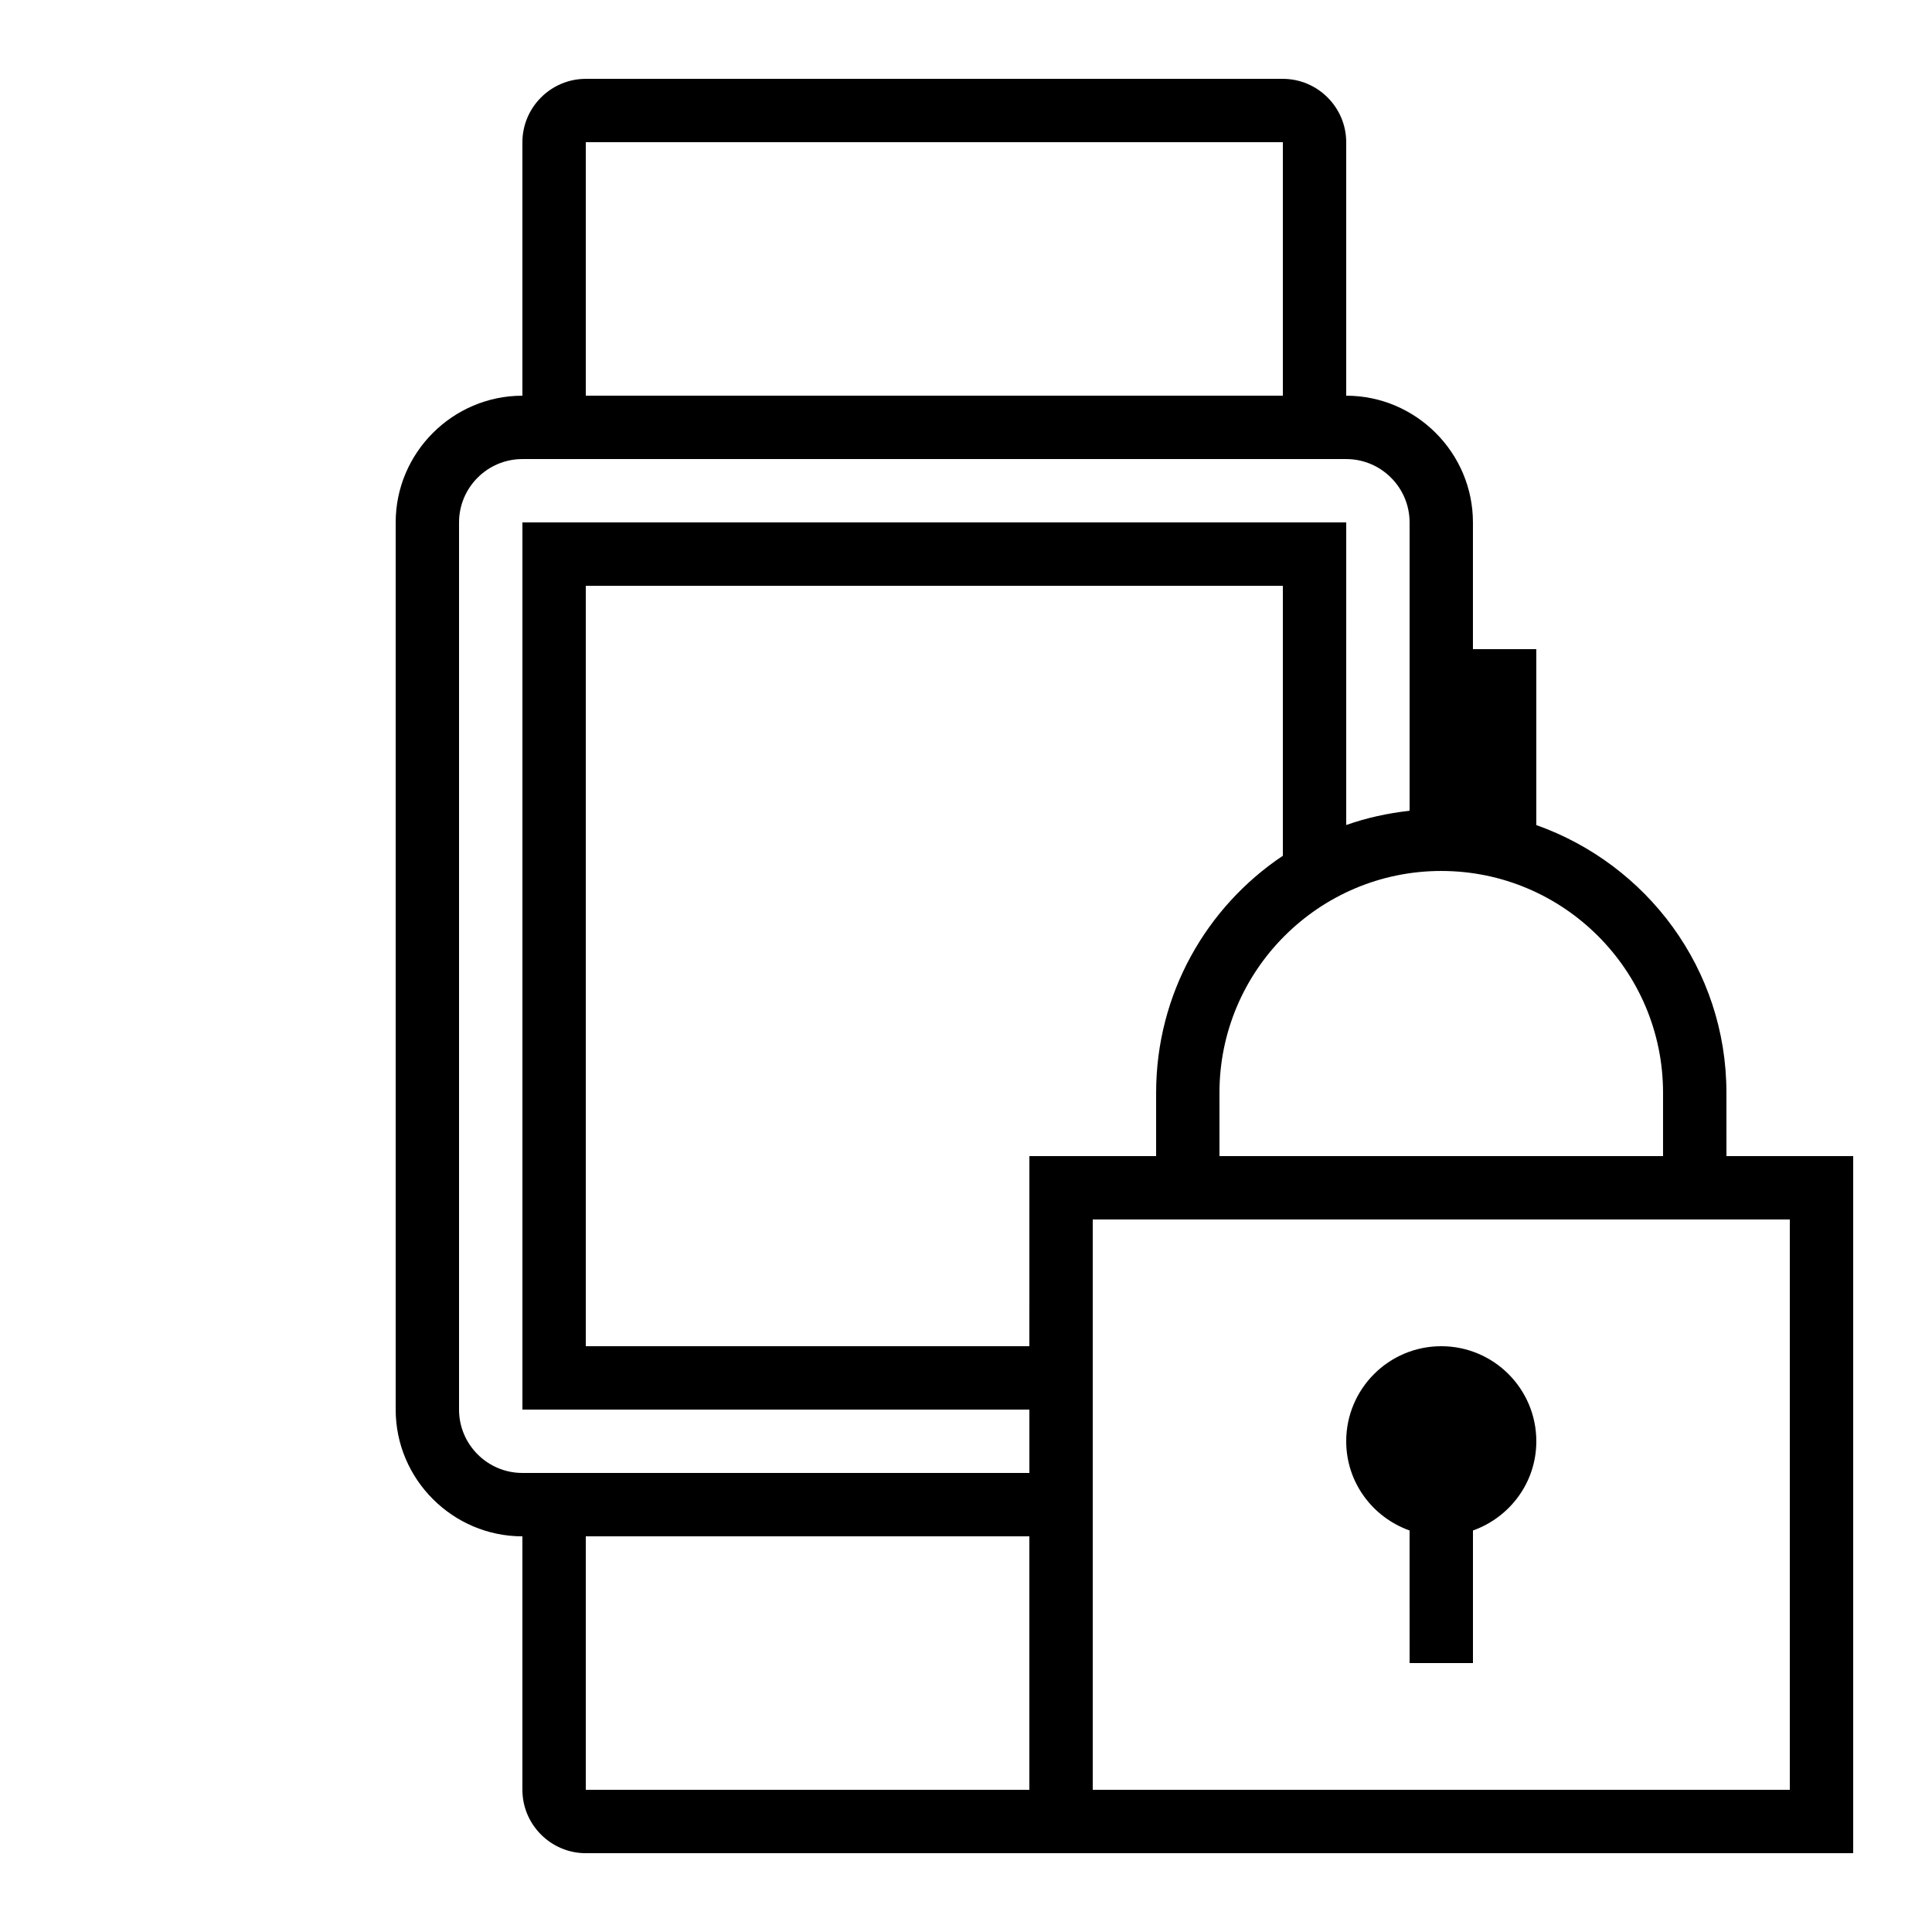 <?xml version="1.0" encoding="UTF-8"?>
<!-- Uploaded to: SVG Repo, www.svgrepo.com, Generator: SVG Repo Mixer Tools -->
<svg fill="#000000" width="800px" height="800px" version="1.1" viewBox="144 144 512 512" xmlns="http://www.w3.org/2000/svg">
 <g>
  <path d="m601.52 433.59c0-32.863-21.094-60.543-50.383-70.938v-46.617h-16.793v-33.586c0-18.473-15.113-33.586-33.586-33.586v-67.176c0-9.238-7.559-16.793-16.793-16.793h-184.73c-9.238 0-16.793 7.559-16.793 16.793v67.176c-18.473 0-33.586 15.113-33.586 33.586v235.11c0 18.473 15.113 33.586 33.586 33.586v67.176c0 9.238 7.559 16.793 16.793 16.793h335.88v-184.73h-33.586zm-184.73 67.176h-117.55v-201.52h184.73v71.539c-20.254 13.551-33.586 36.609-33.586 62.809v16.793h-33.586zm50.379-67.176c0-32.41 26.367-58.777 58.777-58.777 32.41 0 58.777 26.367 58.777 58.777v16.793h-117.55zm-167.93-251.91h184.73v67.176h-184.73zm-33.59 335.88v-235.11c0-9.254 7.539-16.793 16.793-16.793h218.32c9.254 0 16.793 7.539 16.793 16.793v76.41c-5.828 0.656-11.438 1.883-16.793 3.777l0.004-80.191h-218.32v235.11h134.35v16.793h-134.35c-9.254 0.004-16.797-7.535-16.797-16.789zm33.59 100.76v-67.176h117.55v67.176zm319.08-151.14v151.14h-184.73v-151.14z"/>
  <path d="m525.95 500.76c-13.906 0-25.191 11.285-25.191 25.191 0 10.949 7.035 20.168 16.793 23.645l0.004 35.133h16.793v-35.133c9.758-3.477 16.793-12.695 16.793-23.645 0-13.906-11.285-25.191-25.191-25.191z"/>
 </g>
</svg>